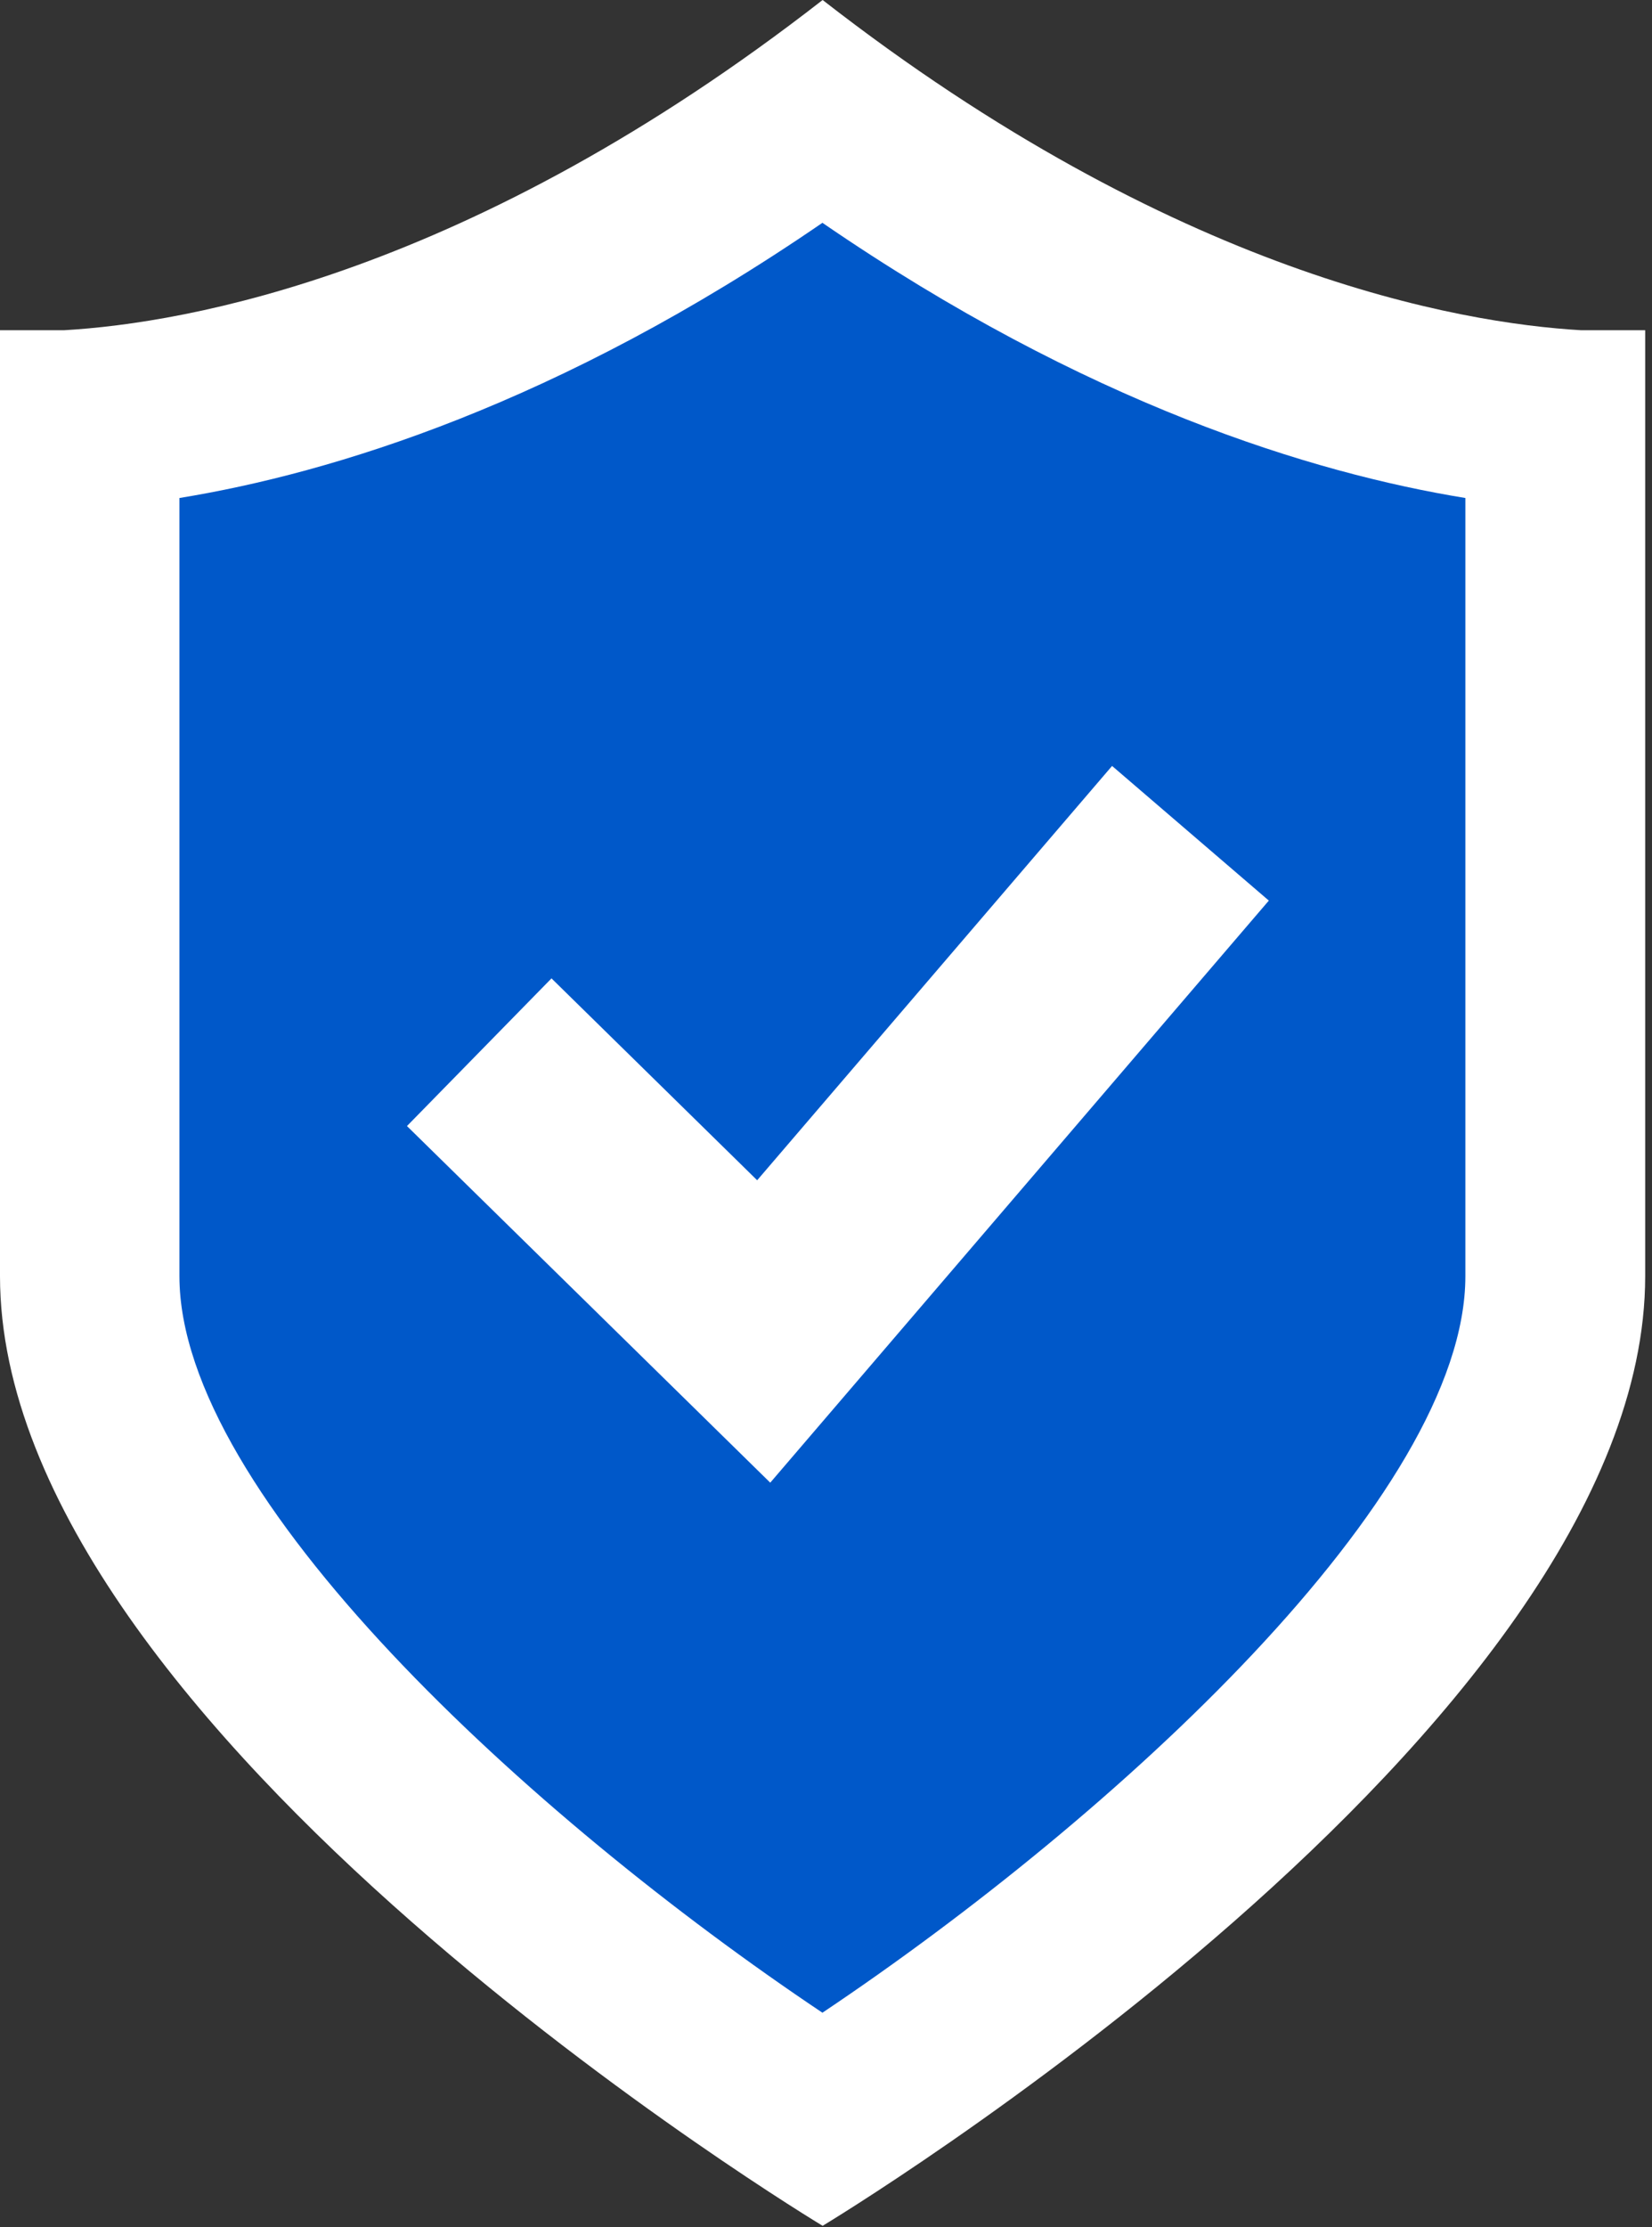 <svg width="72" height="97" viewBox="0 0 72 97" fill="none" xmlns="http://www.w3.org/2000/svg">
<rect x="0" y="0" width="72" height="97" fill="#333333" stroke="none"/>
<path d="M68.909 14.383C63.605 14.077 51.21 11.954 35.853 0C20.493 11.954 8.099 14.077 2.794 14.383H0V55.582C0 75.397 35.853 96.947 35.853 96.947C35.853 96.947 71.703 75.397 71.703 55.582V14.383H68.909Z" fill="white"/>
<path d="M35.844 87.665C23.082 79.126 7.82 65.121 7.82 55.585V21.691C14.472 20.607 24.328 17.605 35.844 9.705C47.36 17.605 57.214 20.607 63.866 21.691V55.585C63.866 65.121 48.603 79.126 35.844 87.665Z" fill="#0058C9"/>
<path d="M33.57 64.579L17.737 49.046L24.036 42.614L33 51.407L48.468 33.361L55.3 39.226L33.57 64.579Z" fill="white"/>
</svg>

